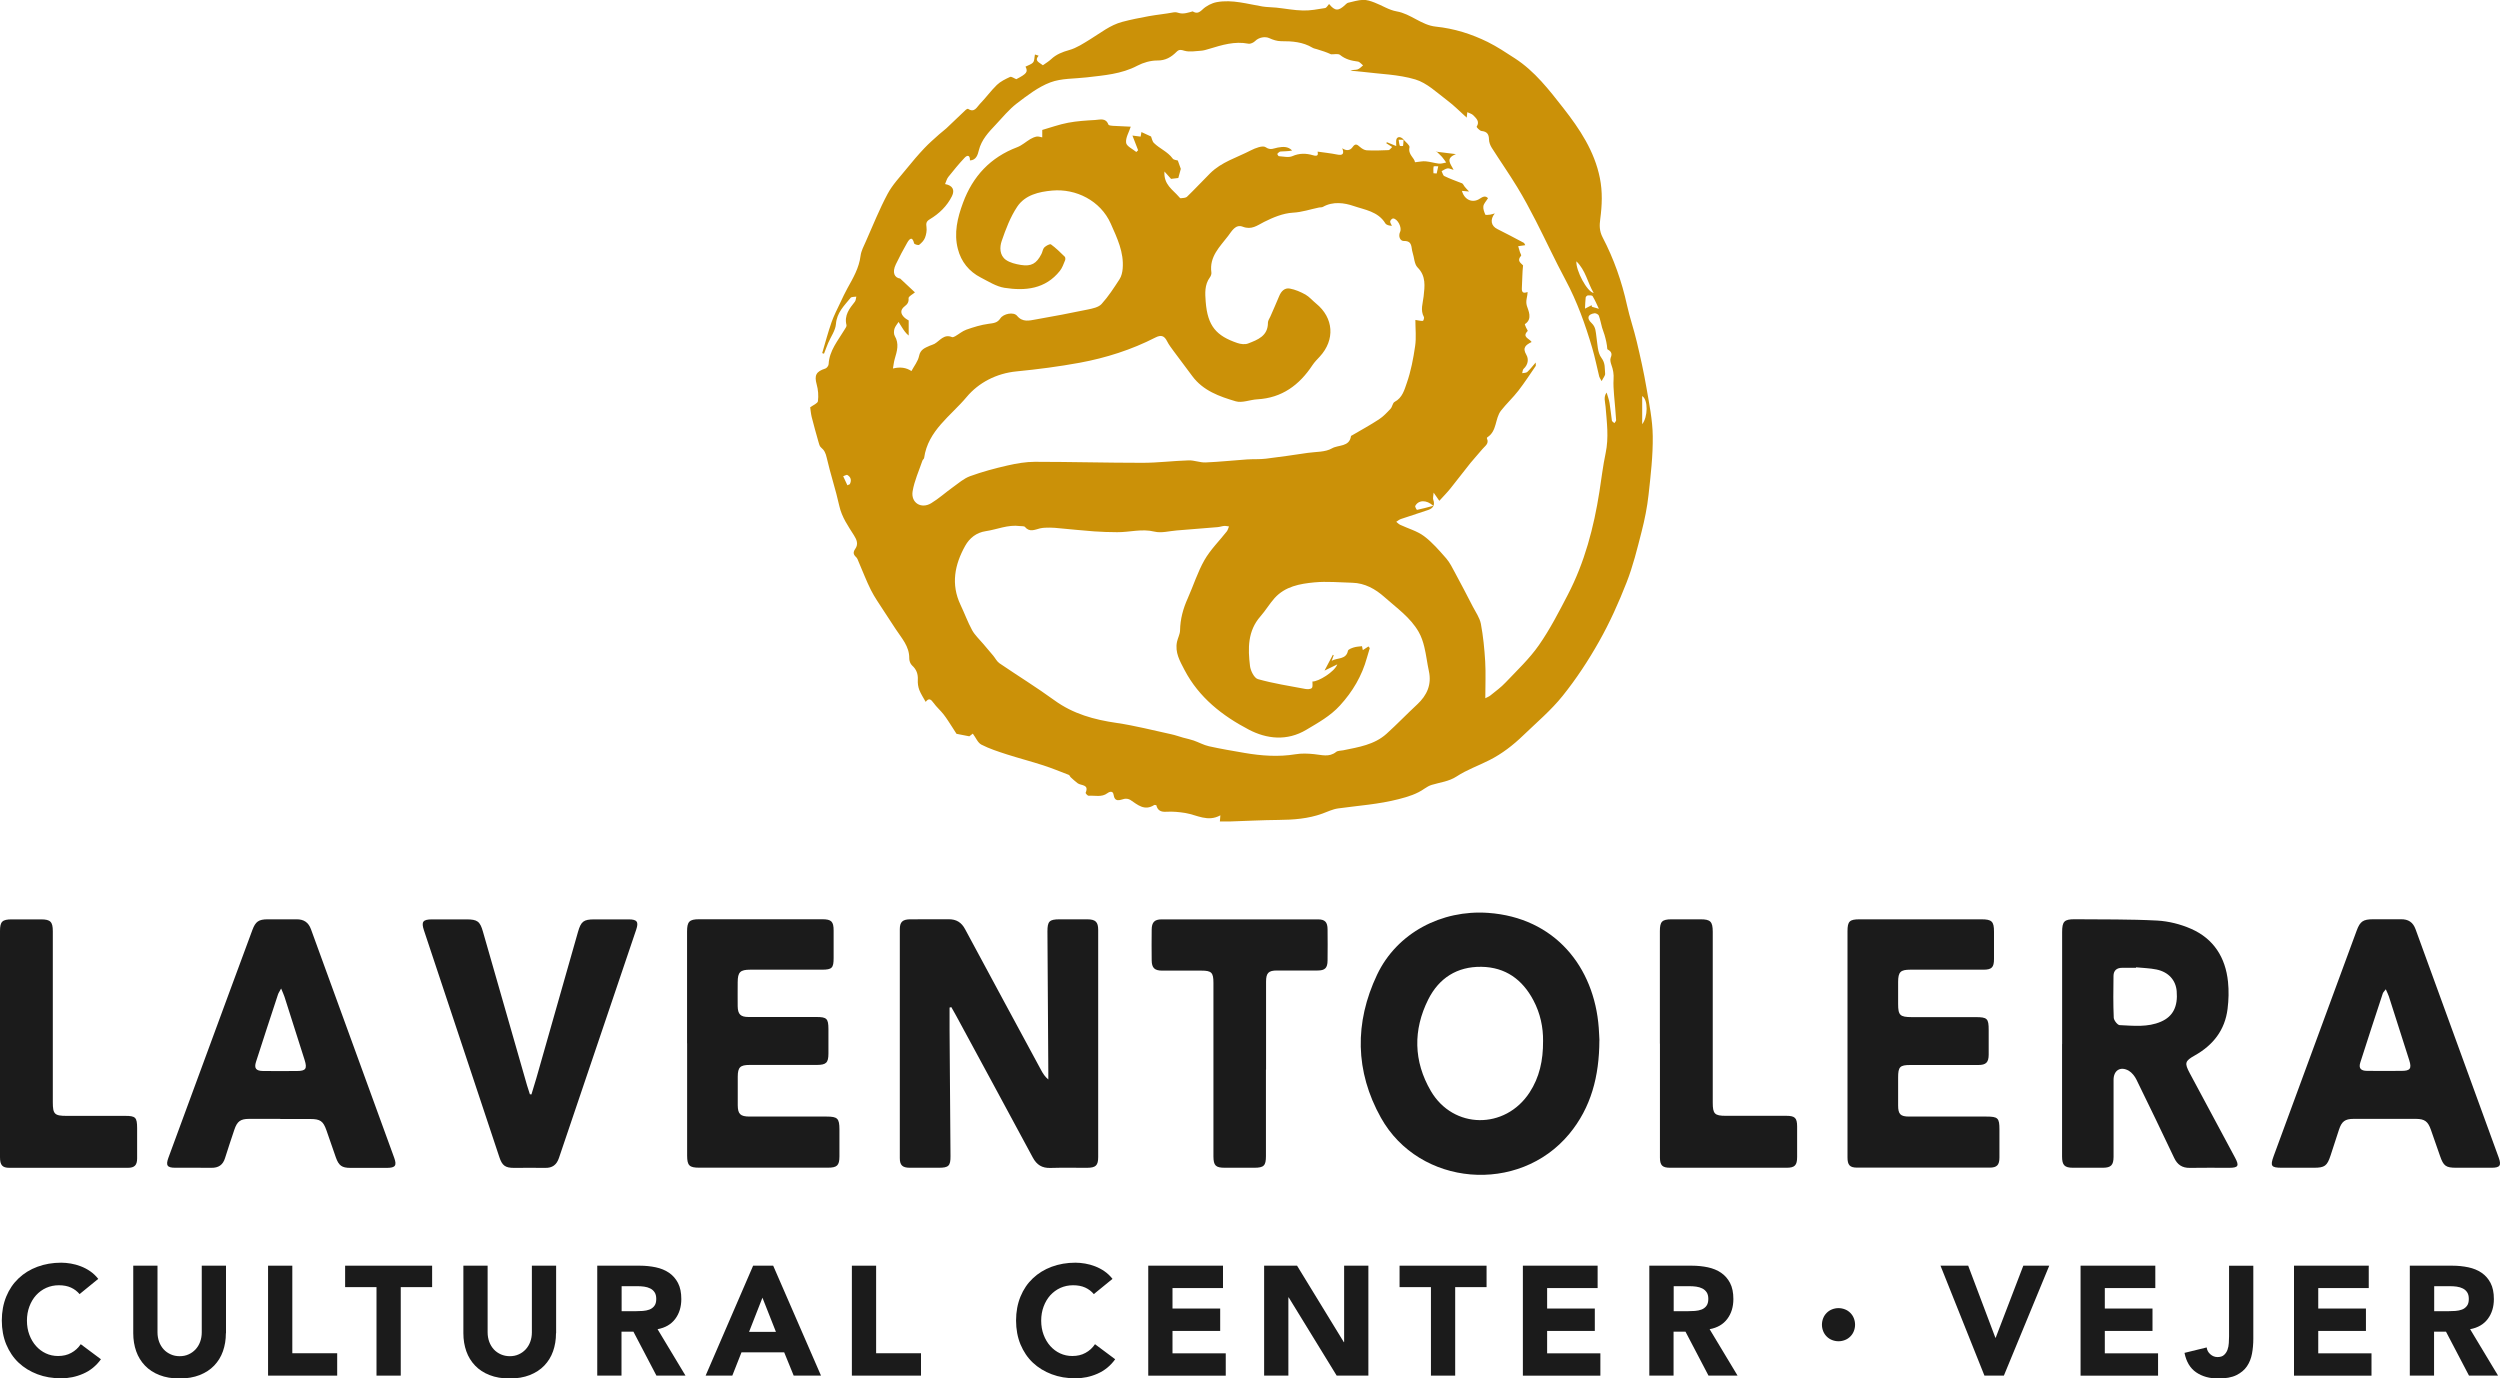 <svg xmlns="http://www.w3.org/2000/svg" id="Capa_2" data-name="Capa 2" viewBox="0 0 400 220.55"><defs><style> .cls-1 { fill: #cb9108; } .cls-2 { fill: #1b1b1b; } </style></defs><g id="Capa_1-2" data-name="Capa 1"><g><path class="cls-1" d="M195.18,131.45c.03-.32.05-.58.08-1-2.03,1.12-3.77-.07-5.6-.37-.99-.16-2.02-.26-3.01-.2-.9.06-1.43-.19-1.64-1.05-.15-.01-.28-.07-.35-.02-1.54.98-2.63-.04-3.8-.82-.26-.17-.68-.24-.97-.17-.78.19-1.52.6-1.73-.71-.08-.54-.55-.52-.99-.19-.91.68-1.98.33-2.99.4-.16.01-.51-.39-.48-.47.6-1.4-.75-1.12-1.29-1.54-.38-.29-.74-.62-1.09-.94-.12-.11-.18-.34-.31-.39-1.35-.52-2.69-1.07-4.07-1.52-1.94-.63-3.91-1.14-5.85-1.76-1.38-.45-2.79-.9-4.07-1.56-.58-.3-.88-1.11-1.37-1.76-.31.24-.55.42-.56.43-.72-.14-1.26-.25-2.05-.4-.12-.19-.4-.64-.69-1.08-.45-.68-.87-1.38-1.37-2.02-.5-.64-1.13-1.18-1.6-1.83-.41-.57-.75-.88-1.27-.18-.37-.67-.77-1.26-1.02-1.9-.19-.5-.27-1.08-.24-1.61.05-.95-.21-1.68-.93-2.33-.27-.25-.45-.75-.44-1.13.03-1.93-1.23-3.23-2.18-4.69-.64-.97-1.28-1.94-1.91-2.92-.7-1.09-1.46-2.16-2.04-3.31-.73-1.45-1.3-2.98-1.95-4.47-.12-.29-.22-.63-.44-.82-.49-.43-.45-.83-.12-1.3.54-.77.23-1.47-.2-2.16-.94-1.49-1.95-2.91-2.35-4.71-.57-2.6-1.43-5.13-2.02-7.73-.16-.71-.38-1.2-.92-1.64-.22-.18-.3-.55-.39-.86-.38-1.33-.75-2.66-1.09-4-.13-.53-.17-1.08-.24-1.55.48-.36,1.2-.63,1.24-.99.11-.87.04-1.82-.2-2.67-.4-1.45-.11-2.07,1.38-2.54.23-.07.52-.45.53-.7.11-2.18,1.49-3.76,2.53-5.5.14-.24.38-.54.33-.75-.4-1.57.47-2.65,1.34-3.75.16-.2.16-.53.23-.81-.31.06-.77,0-.92.2-1.02,1.25-2.2,2.35-2.34,4.19-.08,1.03-.81,2.01-1.24,3.02-.24.57-.45,1.15-.67,1.72l-.29-.09c.49-1.65.93-3.33,1.5-4.95.38-1.08.92-2.11,1.41-3.15.36-.77.72-1.54,1.13-2.28.91-1.64,1.86-3.25,2.1-5.19.1-.79.51-1.55.84-2.29,1.13-2.55,2.17-5.16,3.48-7.61.78-1.47,1.98-2.72,3.04-4.03.9-1.12,1.84-2.22,2.83-3.27.75-.8,1.58-1.51,2.39-2.24.37-.34.79-.62,1.16-.97,1.04-.98,2.07-1.98,3.11-2.96.09-.09.3-.18.36-.14,1.01.67,1.39-.29,1.86-.77.96-.98,1.76-2.11,2.74-3.06.58-.56,1.37-.94,2.11-1.28.22-.1.62.21,1,.36,1.69-.88,1.9-1.17,1.47-2.01.42-.22.93-.35,1.21-.67.24-.28.2-.79.3-1.27.06.02.28.09.59.19-.74.86.11,1.06.68,1.53.42-.3.91-.59,1.31-.96.83-.78,1.79-1.16,2.9-1.47,1.19-.33,2.29-1.07,3.37-1.73,1.66-1.02,3.19-2.27,5.12-2.78,1.39-.37,2.81-.65,4.23-.91,1.32-.24,2.66-.36,3.97-.61.39-.07.62.03.96.12.65.17,1.41-.08,2.11-.28.55.33.94.31,1.56-.29.6-.58,1.48-1.04,2.3-1.19,2.48-.45,4.89.3,7.32.7.72.12,1.47.1,2.2.18,1.42.15,2.84.43,4.27.46,1.17.03,2.36-.2,3.53-.39.24-.04.43-.42.64-.65.95,1.15,1.5,1.17,2.62.1.13-.12.27-.26.43-.3.79-.18,1.58-.43,2.38-.46.61-.02,1.26.2,1.85.43,1.19.45,2.31,1.2,3.53,1.41,2.28.39,3.96,2.2,6.27,2.44,2.93.3,5.69,1.17,8.31,2.46,1.51.75,2.93,1.7,4.35,2.62,3.18,2.06,5.47,5.05,7.75,7.96,2.61,3.34,4.98,6.88,5.84,11.19.44,2.19.35,4.36.06,6.55-.14,1.02-.15,1.92.38,2.94,1.79,3.43,3.07,7.06,3.9,10.85.43,1.96,1.1,3.87,1.56,5.83.58,2.44,1.13,4.89,1.55,7.36.44,2.57.98,5.17,1.01,7.76.04,3.12-.33,6.26-.67,9.37-.22,2-.62,3.99-1.12,5.94-.7,2.73-1.37,5.49-2.4,8.11-1.26,3.22-2.69,6.41-4.39,9.42-1.71,3.04-3.65,5.99-5.83,8.71-1.84,2.3-4.14,4.24-6.28,6.3-1.63,1.58-3.42,2.97-5.46,4-1.73.88-3.6,1.53-5.21,2.59-1.27.83-2.66.95-4,1.36-.4.12-.78.34-1.13.58-1.26.89-2.64,1.31-4.15,1.7-3.21.83-6.48,1.04-9.72,1.49-.86.12-1.68.53-2.51.83-2.27.82-4.62.99-7.02,1.01-2.55.02-5.09.16-7.63.24-.56.02-1.13,0-1.75,0ZM229.73,24.26c.96.12,1.92.24,3.22.4-1.79.7-.82,1.57-.38,2.52-.46-.12-.73-.29-.97-.24-.33.06-.63.28-.94.44.14.27.21.69.43.79.88.43,1.81.76,2.72,1.12.24.02.35.32.52.56.19.26.44.48.72.79-.46-.04-.78-.07-1.14-.1.39,1.46,1.72,2.02,2.87,1.24.49-.33.9-.5,1.3-.07-.29.48-.67.85-.74,1.27-.07.43.13.93.31,1.36.04.09.51.03.78,0,.25-.03.49-.13.74-.2-.8.99-.62,2.01.41,2.51,1.42.7,2.81,1.45,4.21,2.19.12.06.17.26.25.39-.42.06-.78.11-1.13.16.09.32.19.63.28.95.06.2.26.5.19.57-.73.81-.06,1.16.31,1.55-.14,1.19-.11,2.38-.19,3.57-.05.73.18.97.91.69,0,.79-.36,1.37-.11,2.22.21.7.97,2.1-.32,2.92-.04.02.12.37.19.55.08.19.31.51.26.55-.97.97.29,1.21.63,1.76-.91.46-1.53.88-.85,2.04.41.69.29,1.59-.43,2.25-.16.14-.16.46-.23.7.28-.06.64-.03.82-.2.45-.41.82-.91,1.34-1.51,0,.32.05.48,0,.56-.91,1.33-1.79,2.68-2.77,3.95-.86,1.11-1.91,2.08-2.78,3.19-.99,1.27-.61,3.27-2.19,4.27-.05.03-.09.15-.06.19.39.84-.34,1.21-.73,1.7-.61.75-1.29,1.45-1.9,2.21-1.08,1.34-2.12,2.73-3.2,4.07-.54.67-1.14,1.28-1.79,1.99-.2-.28-.45-.65-.91-1.31-.04.57-.15.89-.06,1.13.31.85-.02,1.37-.79,1.64-1.46.5-2.94.96-4.41,1.46-.26.09-.48.29-.72.44.21.16.39.37.63.48,1.28.6,2.71.99,3.81,1.81,1.34,1,2.45,2.31,3.56,3.57.59.68.99,1.53,1.43,2.34.96,1.77,1.89,3.56,2.81,5.35.47.91,1.11,1.8,1.3,2.77.37,1.98.57,4,.69,6.01.11,1.9.02,3.8.02,5.9.38-.2.63-.29.83-.46.82-.67,1.69-1.29,2.41-2.06,1.84-1.94,3.82-3.8,5.34-5.98,1.77-2.54,3.2-5.33,4.63-8.08,2.69-5.18,4.15-10.75,5.05-16.49.32-2.05.56-4.12.99-6.14.53-2.5.19-4.97-.01-7.45-.06-.74-.37-1.55.17-2.25.18.61.38,1.13.47,1.68.16.93.23,1.87.37,2.8.02.15.26.27.4.41.1-.16.29-.32.28-.48-.09-1.34-.21-2.67-.33-4.01-.07-.83-.13-1.75-.08-2.48.06-.89-.07-1.59-.35-2.36-.12-.35-.24-.82-.11-1.13.35-.8-.07-1.09-.54-1.37-.05-.79-.23-1.53-.44-2.27-.11-.4-.29-.79-.4-1.19-.18-.64-.29-1.3-.52-1.92-.07-.19-.48-.4-.69-.37-1.08.16-1.3.8-.46,1.58.69.65.65,1.42.77,2.21.18,1.15.16,2.5.8,3.35.66.88.5,1.68.59,2.53.03.31-.3.66-.56,1.19-.23-.42-.34-.57-.38-.72-.38-1.53-.68-3.08-1.13-4.6-1.1-3.74-2.41-7.4-4.26-10.86-1.67-3.11-3.15-6.32-4.76-9.47-.94-1.83-1.91-3.65-2.98-5.4-1.3-2.13-2.73-4.18-4.07-6.29-.25-.39-.43-.88-.44-1.33-.02-.84-.31-1.26-1.19-1.35-.3-.03-.83-.63-.79-.68.55-.85-.07-1.35-.54-1.84-.23-.24-.63-.33-.95-.49-.04.31-.07.63-.1.87-1.01-.9-2-1.93-3.13-2.77-1.63-1.22-3.22-2.78-5.09-3.34-2.7-.81-5.64-.86-8.47-1.22-.64-.08-1.28-.12-1.92-.18.4-.18.81-.09,1.15-.2.33-.11.59-.42.88-.65-.27-.21-.53-.57-.83-.61-1.04-.13-1.99-.36-2.85-1.06-.31-.25-.95-.08-1.44-.1-.72-.34-1.49-.58-2.27-.82-.23-.07-.49-.11-.69-.23-1.56-.94-3.28-1.06-5.04-1.05-.63,0-1.31-.22-1.89-.49-.67-.31-1.67-.12-2.24.45-.26.26-.76.51-1.1.44-2.2-.43-4.23.21-6.28.83-.43.13-.88.27-1.32.3-.88.06-1.83.23-2.63,0-.56-.17-.85-.24-1.26.17-.85.85-1.77,1.41-3.11,1.39-1.06,0-2.21.33-3.16.83-2.56,1.35-5.34,1.54-8.11,1.87-1.95.23-4.03.13-5.81.8-1.94.73-3.69,2.09-5.37,3.37-1.25.96-2.28,2.23-3.37,3.39-1.14,1.21-2.28,2.39-2.71,4.12-.16.63-.38,1.57-1.42,1.61.03-.84-.39-.93-.86-.42-.92.97-1.76,2.01-2.6,3.06-.25.31-.34.74-.52,1.14,1.24.22,1.58.96,1.1,1.94-.8,1.6-2.04,2.79-3.54,3.69-.6.36-.61.68-.53,1.28.07.54-.04,1.16-.24,1.68-.17.44-.55.83-.93,1.13-.14.11-.77-.08-.81-.23-.3-1.21-.75-.72-1.11-.1-.65,1.12-1.24,2.27-1.81,3.44-.65,1.34-.21,2.17.69,2.29,1.01.95,1.71,1.6,2.36,2.21-.33.29-1.04.64-1.02.93.06.66-.21.98-.64,1.31-.74.58-.64,1.21-.02,1.79.27.25.61.41.68.46v2.42c-.5-.41-.78-.85-1.06-1.29-.19-.3-.37-.6-.56-.89-.23.36-.54.7-.66,1.1-.1.35-.12.85.05,1.14.74,1.25.36,2.44,0,3.67-.14.47-.19.96-.29,1.54q1.72-.43,2.96.41c.43-.81,1.05-1.57,1.22-2.41.21-1.06.95-1.3,1.7-1.64.25-.11.52-.17.76-.3.88-.5,1.52-1.63,2.82-1.08.12.05.35-.06.5-.14.6-.35,1.15-.82,1.78-1.05,1.16-.41,2.35-.78,3.56-.94.77-.11,1.4-.13,1.88-.86.5-.77,2.13-1.08,2.67-.43.9,1.09,1.97.77,3.01.59,2.78-.49,5.56-1.01,8.32-1.59.77-.16,1.72-.35,2.2-.88,1.09-1.2,1.99-2.6,2.88-3.97.31-.48.45-1.12.5-1.7.21-2.62-.88-4.86-1.91-7.19-1.64-3.69-5.59-5.63-9.36-5.29-2.16.19-4.36.71-5.61,2.59-1.1,1.65-1.83,3.59-2.48,5.48-.34.98-.35,2.28.66,3.01.66.47,1.57.68,2.4.82,1.68.27,2.51-.21,3.3-1.75.18-.34.21-.8.46-1.05.27-.27.89-.6,1.06-.49.8.58,1.5,1.28,2.21,1.97.11.11.12.43.05.59-.24.58-.45,1.2-.83,1.68-2.32,2.92-5.54,3.23-8.87,2.71-1.31-.21-2.55-1.01-3.78-1.64-1.89-.97-3.15-2.54-3.67-4.57-.66-2.54-.07-4.99.82-7.39,1.57-4.26,4.39-7.28,8.68-8.9.76-.29,1.39-.88,2.1-1.3.31-.18.66-.34,1.01-.4.28-.05.59.08.89.13v-1.19c1.31-.37,2.69-.88,4.13-1.15,1.42-.27,2.88-.36,4.32-.44.77-.04,1.71-.41,2.13.73.05.13.43.19.67.2,1.05.06,2.1.1,2.91.14-.29.9-.85,1.78-.74,2.58.07.55,1.05.99,1.63,1.47.1-.09.2-.18.29-.28-.29-.74-.57-1.48-.91-2.35.6.08.94.12,1.31.17.05-.28.09-.49.13-.73.55.25,1.04.48,1.54.71.13.31.19.78.46,1.04.92.91,2.21,1.39,3,2.49.16.23.62.24.82.31.19.52.35.98.48,1.34-.15.54-.28,1.03-.4,1.46-.4.05-.78.09-1.16.14-.25-.28-.59-.65-1.06-1.18-.14,2.1,1.33,2.9,2.29,4.02.09.1.22.27.31.26.35-.04.8-.04,1.02-.25,1.26-1.22,2.45-2.5,3.69-3.74,1.82-1.82,4.3-2.52,6.51-3.67.72-.37,1.91-.83,2.37-.51.79.55,1.31.17,1.94.06.82-.14,1.62-.23,2.3.47-.62.14-1.23.11-1.84.16-.19.01-.38.21-.53.37-.03.03.16.38.25.38.73.04,1.56.26,2.17-.01,1.11-.49,2.2-.46,3.25-.15.93.28.84-.16.78-.57,1.02.15,2.06.25,3.09.46.93.2,1.2-.1.85-1,.66.46,1.27.37,1.65-.18.44-.64.73-.43,1.17-.04.3.26.71.53,1.09.55,1.16.06,2.33.02,3.49-.03.19,0,.36-.3.59-.5-.42-.26-.68-.43-.94-.6.03-.06.06-.11.09-.17.43.18.86.36,1.5.62,0-.44-.05-.74.01-1.02.13-.56.74-.54,1.21.02-.28,0-.56-.01-.84-.02.06.33.08.67.19.97.03.07.52.05.52.03.05-.34.06-.68.08-1.02.34.42,1.02.91.95,1.24-.27,1.17.79,1.67.88,2.39.68-.07,1.19-.19,1.69-.15.72.06,1.43.29,2.15.37.37.04.76-.11,1.15-.18-.22-.3-.43-.62-.67-.9-.29-.32-.62-.61-.93-.91v.02ZM226.46,51.19c.5.08.85.17,1.21.15.07,0,.24-.48.15-.63-.6-1.11-.16-2.18-.04-3.29.17-1.61.42-3.24-.97-4.63-.53-.53-.53-1.6-.8-2.41-.25-.75.03-1.86-1.38-1.82-.65.01-.93-.8-.61-1.47.32-.68-.39-2.09-1.12-2.14-.16-.01-.45.29-.47.47-.02.22.17.47.28.71-.47-.02-.89-.13-1.06-.4-1.16-1.91-3.33-2.17-5.1-2.78-1.43-.49-3.28-.77-4.88.15-.17.1-.42.06-.62.1-1.39.28-2.71.75-4.2.83-1.56.09-3.17.76-4.6,1.48-1.12.57-1.99,1.31-3.42.76-1.15-.44-1.75.72-2.33,1.48-1.32,1.73-3.03,3.3-2.68,5.83.04.25-.08.59-.24.8-.87,1.19-.77,2.56-.67,3.88.3,3.95,1.73,5.48,5.06,6.62.53.18,1.23.27,1.72.08,1.55-.6,3.19-1.2,3.18-3.34,0-.33.25-.66.39-.98.47-1.1.97-2.18,1.42-3.29.32-.77.88-1.33,1.69-1.18.87.16,1.72.53,2.5.96.63.36,1.12.96,1.7,1.43,2.83,2.3,3.07,5.81.59,8.5-.41.44-.84.87-1.17,1.37-2.1,3.18-4.88,5.24-8.82,5.46-1.16.06-2.42.62-3.45.32-2.6-.77-5.22-1.69-6.95-4.03-.99-1.33-1.99-2.65-2.98-3.99-.37-.51-.77-1.02-1.05-1.58-.44-.88-.95-1.08-1.87-.61-3.83,1.96-7.91,3.26-12.12,4.04-3.33.61-6.71,1.05-10.08,1.38-3.26.31-6.1,1.82-8,4.09-2.52,3.02-6.2,5.37-6.81,9.76-.02.16-.23.28-.28.45-.55,1.62-1.28,3.2-1.56,4.87-.31,1.85,1.36,2.89,2.96,1.93,1.24-.75,2.32-1.74,3.5-2.58.88-.63,1.74-1.39,2.73-1.75,1.95-.71,3.96-1.25,5.98-1.71,1.44-.33,2.93-.59,4.39-.59,5.74,0,11.48.16,17.21.16,2.47,0,4.93-.32,7.4-.39.9-.03,1.81.37,2.71.33,2.2-.09,4.4-.33,6.6-.48,1.01-.07,2.03,0,3.04-.12,2.24-.27,4.47-.6,6.7-.93,1.31-.19,2.8-.1,3.87-.72,1.02-.6,2.81-.19,3.05-1.98,0-.04.12-.07.18-.11,1.43-.84,2.9-1.64,4.29-2.55.7-.46,1.29-1.09,1.86-1.7.29-.31.33-.94.65-1.1,1.25-.65,1.57-1.95,1.95-3.03.66-1.89,1.04-3.9,1.33-5.89.2-1.37.04-2.8.04-4.17ZM218.97,103.44c.12.17.2.24.19.28-.14.5-.31,1-.45,1.51-.8,2.91-2.28,5.42-4.32,7.65-1.53,1.68-3.46,2.74-5.37,3.88-3.11,1.86-6.36,1.47-9.21-.02-4.22-2.21-7.98-5.13-10.29-9.55-.75-1.44-1.55-2.8-1.2-4.5.13-.62.48-1.22.49-1.84.03-1.81.49-3.48,1.23-5.12.91-2.04,1.58-4.21,2.68-6.13.95-1.66,2.37-3.05,3.57-4.58.17-.22.23-.53.35-.79-.26-.03-.53-.1-.78-.08-.35.03-.68.16-1.03.19-2.18.19-4.36.36-6.54.53-1.19.09-2.46.46-3.57.19-2.05-.5-3.99.11-5.98.09-1.23-.01-2.46-.04-3.69-.13-1.85-.14-3.7-.33-5.56-.5-.49-.04-.98-.11-1.48-.1-.54,0-1.1,0-1.61.12-.84.21-1.66.66-2.41-.23-.13-.16-.53-.1-.81-.14-1.91-.26-3.65.55-5.48.82-1.47.22-2.57,1.09-3.27,2.34-1.68,3.01-2.31,6.14-.75,9.44.64,1.34,1.15,2.76,1.86,4.06.44.8,1.16,1.45,1.76,2.17.53.64,1.08,1.26,1.61,1.9.34.41.58.93,1,1.22,2.92,1.99,5.94,3.85,8.8,5.93,3,2.18,6.36,3.1,9.96,3.62,2.93.43,5.82,1.18,8.73,1.81.65.14,1.28.37,1.92.55.55.15,1.12.26,1.66.45.83.29,1.61.73,2.45.92,1.89.42,3.8.74,5.71,1.07,2.7.46,5.41.66,8.15.21.96-.16,1.97-.12,2.94-.02,1.22.11,2.42.55,3.55-.35.27-.22.74-.18,1.12-.26,2.46-.51,4.99-.88,6.95-2.65,1.68-1.52,3.25-3.16,4.91-4.7,1.56-1.46,2.33-3.16,1.86-5.33-.28-1.28-.42-2.59-.73-3.86-.2-.83-.48-1.67-.9-2.4-1.33-2.33-3.54-3.85-5.48-5.58-1.44-1.28-3.12-2.24-5.15-2.29-2.02-.05-4.06-.25-6.06-.06-2.32.22-4.68.64-6.37,2.52-.82.92-1.45,2-2.26,2.92-2.06,2.34-2.01,5.14-1.67,7.94.09.77.68,1.94,1.27,2.1,2.48.7,5.04,1.09,7.57,1.57.34.06.85.06,1.05-.15.19-.19.08-.68.1-1.04.94.04,3.54-1.55,3.98-2.74-.91.45-1.58.77-2.05,1,.41-.78.88-1.66,1.34-2.54.04.03.09.06.13.09-.11.29-.22.59-.32.88.91-.53,2.31-.16,2.6-1.6.05-.24.59-.43.93-.54.41-.13.85-.14,1.32-.2.04.19.08.4.13.63.32-.21.59-.38.89-.58ZM254.99,46.88c-1.01-1.72-1.27-3.61-2.77-5.07-.1,1.46,1.71,4.89,2.77,5.07ZM254.67,48.84c.01.08.02.16.03.24.37.11.75.22,1.12.33-.32-.68-.61-1.38-1-2.02-.09-.15-.5-.15-.75-.13-.13.01-.34.2-.36.33-.07.53-.07,1.06-.11,1.79.53-.27.79-.41,1.05-.54ZM262.75,67.87c.91-1.12.98-3.9,0-4.5v4.5ZM229.32,80.93c-1.1-1.02-2.38-.93-2.88.02-.07.13.23.64.28.63.83-.17,1.64-.4,2.6-.65ZM135.57,77.65c.13-.06.27-.12.4-.18.3-.59.2-1.12-.39-1.47-.14-.08-.44.13-.67.2.22.48.45.96.67,1.44ZM229.35,27.72c.17.01.34.03.52.04.08-.39.17-.78.25-1.16-.26,0-.73-.02-.74.03-.07.35-.03.72-.03,1.09Z"></path><g><path class="cls-2" d="M151.93,161.19c0,1.19,0,2.38,0,3.57.05,6.74.1,13.49.15,20.23.01,1.55-.3,1.85-1.87,1.85-1.56,0-3.12.01-4.68,0-1.13-.01-1.56-.41-1.56-1.53,0-12.21,0-24.42,0-36.63,0-1.16.43-1.57,1.63-1.59,2.06-.02,4.12.01,6.18-.01,1.23-.01,2.06.5,2.64,1.6,4.04,7.53,8.11,15.04,12.17,22.56.28.52.59,1.02,1.14,1.48,0-.44,0-.89,0-1.33-.05-7.45-.1-14.91-.14-22.36,0-1.62.3-1.93,1.91-1.94,1.49,0,2.98-.01,4.47,0,1.32.01,1.74.42,1.74,1.71,0,12.1,0,24.21,0,36.31,0,1.37-.38,1.73-1.79,1.74-1.95,0-3.91-.04-5.86.02-1.33.04-2.18-.49-2.81-1.66-4.08-7.59-8.19-15.16-12.29-22.74-.24-.45-.5-.89-.75-1.33-.09.02-.18.04-.27.07Z"></path><path class="cls-2" d="M255.9,166.46c-.02,5.73-1.32,10.74-4.82,14.97-8.06,9.72-23.97,8.42-30.13-2.59-4.15-7.42-4.25-15.22-.62-22.88,3.18-6.71,10.34-10.42,17.76-9.9,10.68.75,16.99,8.64,17.71,18.39.06.78.08,1.56.11,2.01ZM246.89,166.56c.03-2.14-.43-4.42-1.55-6.52-1.76-3.32-4.46-5.29-8.31-5.35-3.9-.06-6.79,1.81-8.5,5.2-2.46,4.89-2.37,9.92.4,14.66,3.59,6.15,11.9,6.22,15.8.25,1.58-2.42,2.18-5.13,2.16-8.24Z"></path><path class="cls-2" d="M329.94,167.05c0-5.96,0-11.92,0-17.89,0-1.73.33-2.09,2.02-2.08,4.4.04,8.8-.02,13.19.21,1.83.1,3.74.58,5.42,1.32,3.61,1.58,5.51,4.58,5.91,8.47.15,1.43.11,2.92-.07,4.35-.42,3.38-2.3,5.78-5.24,7.44-1.61.9-1.67,1.23-.8,2.86,2.41,4.5,4.83,9,7.24,13.5.7,1.31.52,1.62-.96,1.62-2.09,0-4.19-.03-6.28.01-1.22.02-1.99-.51-2.5-1.59-1.99-4.19-4-8.38-6.05-12.55-.27-.54-.71-1.1-1.21-1.4-1.32-.76-2.43-.08-2.44,1.43-.01,3.05,0,6.1,0,9.16,0,1.06,0,2.13,0,3.19-.01,1.32-.41,1.73-1.7,1.74-1.6,0-3.19,0-4.79,0-1.35,0-1.75-.41-1.75-1.8,0-6,0-12,0-17.99ZM341.76,154.77s0,.06,0,.08c-.74,0-1.49,0-2.23,0-.85,0-1.36.43-1.37,1.29-.03,2.23-.06,4.47.04,6.7.02.42.6,1.16.94,1.18,2.22.1,4.48.37,6.61-.55,1.93-.83,2.73-2.43,2.52-4.89-.15-1.76-1.31-3.06-3.23-3.46-1.07-.22-2.18-.24-3.27-.35Z"></path><path class="cls-2" d="M395.67,186.84c-.89,0-1.77,0-2.66,0-1.67,0-2.05-.27-2.61-1.9-.49-1.4-.98-2.81-1.47-4.21-.46-1.3-.99-1.7-2.35-1.71-3.34-.01-6.67-.01-10.01,0-1.37,0-1.9.41-2.33,1.72-.46,1.38-.9,2.76-1.35,4.14-.55,1.67-.94,1.96-2.67,1.96-1.7,0-3.41,0-5.11,0-1.72,0-1.91-.26-1.33-1.85,3.23-8.78,6.46-17.55,9.69-26.33,1.2-3.26,2.4-6.52,3.6-9.77.54-1.47,1.03-1.8,2.61-1.81,1.49,0,2.98.02,4.47,0,1.17-.02,1.93.47,2.34,1.6,4.43,12.18,8.88,24.36,13.31,36.55.45,1.25.19,1.61-1.15,1.61-.99,0-1.99,0-2.98,0ZM381.72,158.29c-.24.33-.41.47-.47.65-1.22,3.69-2.43,7.39-3.61,11.09-.28.89.09,1.3,1.09,1.31,1.84.02,3.68.01,5.53,0,1.37,0,1.64-.37,1.22-1.7-1.08-3.4-2.16-6.81-3.26-10.21-.11-.34-.29-.67-.5-1.16Z"></path><path class="cls-2" d="M44.84,179.02c-1.67,0-3.34,0-5,0-1.37,0-1.9.41-2.34,1.72-.5,1.51-1.02,3.02-1.49,4.54-.34,1.12-1.06,1.59-2.21,1.57-1.92-.03-3.83,0-5.75-.01-1.32,0-1.56-.37-1.09-1.64,3.25-8.84,6.51-17.69,9.77-26.53,1.21-3.29,2.43-6.58,3.65-9.87.5-1.35,1.01-1.71,2.46-1.71,1.53,0,3.05.02,4.58,0,1.17-.02,1.93.47,2.34,1.6,4.43,12.19,8.88,24.36,13.31,36.55.45,1.25.19,1.61-1.14,1.62-1.95,0-3.9,0-5.86,0-1.37,0-1.87-.36-2.34-1.69-.51-1.44-1-2.88-1.5-4.32-.52-1.48-.99-1.81-2.59-1.81-1.6,0-3.19,0-4.79,0ZM44.98,158.16c-.28.53-.43.72-.5.95-1.18,3.59-2.37,7.19-3.52,10.79-.33,1.03,0,1.44,1.12,1.46,1.81.02,3.61.01,5.42,0,1.43,0,1.68-.36,1.24-1.76-1.07-3.37-2.14-6.74-3.22-10.11-.11-.35-.28-.69-.54-1.33Z"></path><path class="cls-2" d="M109.93,166.93c0-5.96,0-11.92,0-17.89,0-1.58.36-1.96,1.93-1.96,6.57,0,13.13,0,19.7,0,1.47,0,1.82.36,1.82,1.82,0,1.46,0,2.91,0,4.37,0,1.61-.26,1.87-1.84,1.88-3.83,0-7.67,0-11.5,0-1.62,0-2,.39-2.01,2.01,0,1.28-.02,2.56,0,3.83.02,1.29.45,1.73,1.75,1.73,3.62.01,7.24,0,10.86,0,1.65,0,1.9.26,1.91,1.93,0,1.31,0,2.63,0,3.94-.01,1.45-.36,1.79-1.85,1.8-3.58,0-7.17,0-10.75,0-1.52,0-1.9.37-1.91,1.86-.01,1.53-.01,3.05,0,4.58.01,1.42.42,1.81,1.86,1.82,4.12,0,8.23,0,12.35,0,1.76,0,2.05.3,2.06,2.03,0,1.46.01,2.91,0,4.37-.01,1.43-.38,1.78-1.87,1.78-6.85,0-13.7,0-20.55,0-1.6,0-1.94-.34-1.95-1.92,0-6,0-12,0-17.99Z"></path><path class="cls-2" d="M295.6,166.99c0-6,0-12,0-17.99,0-1.59.32-1.91,1.94-1.91,6.5,0,12.99,0,19.49,0,1.66,0,2.01.34,2.01,1.97,0,1.46,0,2.91,0,4.37,0,1.35-.36,1.72-1.69,1.72-3.9,0-7.81,0-11.71,0-1.57,0-1.93.37-1.94,1.95,0,1.17,0,2.34,0,3.51,0,1.84.29,2.12,2.18,2.13,3.41,0,6.81,0,10.22,0,1.87,0,2.09.22,2.09,2.07,0,1.31,0,2.63,0,3.94-.01,1.23-.42,1.65-1.67,1.65-3.62.01-7.24,0-10.86,0-1.68,0-1.96.29-1.96,2,0,1.49,0,2.98,0,4.47,0,1.4.37,1.78,1.76,1.78,4.12.01,8.23,0,12.35,0,1.87,0,2.1.23,2.1,2.07,0,1.49,0,2.98,0,4.47,0,1.21-.4,1.63-1.57,1.63-7.06,0-14.13,0-21.19,0-1.18,0-1.55-.4-1.55-1.64,0-6.07,0-12.14,0-18.21Z"></path><path class="cls-2" d="M85.03,175.11c.26-.87.54-1.74.79-2.61,2.22-7.8,4.44-15.6,6.66-23.4.48-1.68.9-2,2.62-2,1.84,0,3.69-.01,5.53,0,1.31.01,1.58.4,1.16,1.65-4.12,12.18-8.25,24.35-12.36,36.53-.37,1.09-1.05,1.61-2.21,1.58-1.67-.03-3.33,0-5,0-1.38,0-1.88-.38-2.32-1.71-2.98-8.97-5.97-17.95-8.95-26.92-1.04-3.13-2.08-6.25-3.12-9.38-.45-1.36-.18-1.74,1.26-1.75,1.84-.01,3.69,0,5.53,0,1.76,0,2.18.31,2.65,1.96,2.35,8.2,4.7,16.41,7.06,24.61.14.47.3.94.45,1.41l.25.03Z"></path><path class="cls-2" d="M202.55,171.14c0,4.61,0,9.23,0,13.84,0,1.53-.33,1.86-1.88,1.86-1.56,0-3.12,0-4.68,0-1.48,0-1.83-.34-1.84-1.81-.01-4.08,0-8.16,0-12.24,0-5.18,0-10.36,0-15.54,0-1.64-.31-1.95-1.91-1.95-2.09,0-4.19,0-6.28,0-1.24,0-1.68-.44-1.69-1.66-.02-1.63-.02-3.26,0-4.9.01-1.17.44-1.64,1.6-1.64,8.34-.01,16.68-.01,25.02,0,1.11,0,1.51.45,1.52,1.58.02,1.67.02,3.34,0,5-.01,1.2-.41,1.6-1.6,1.6-2.16.02-4.33,0-6.49,0-1.37,0-1.75.4-1.75,1.79,0,4.68,0,9.37,0,14.05Z"></path><path class="cls-2" d="M265.58,166.98c0-6,0-11.99,0-17.99,0-1.54.34-1.89,1.85-1.9,1.56,0,3.12,0,4.68,0,1.56,0,1.92.37,1.93,1.97,0,9.12,0,18.24,0,27.36,0,1.8.3,2.11,2.09,2.11,3.23,0,6.46,0,9.69,0,1.36,0,1.71.34,1.72,1.68,0,1.63,0,3.26,0,4.9,0,1.34-.38,1.73-1.68,1.73-6.21,0-12.42,0-18.63,0-1.26,0-1.64-.38-1.64-1.66,0-6.07,0-12.13,0-18.2Z"></path><path class="cls-2" d="M0,166.84c0-5.96,0-11.92,0-17.88,0-1.51.36-1.86,1.89-1.86,1.56,0,3.12,0,4.68,0,1.5,0,1.88.39,1.88,1.9,0,9.12,0,18.24,0,27.36,0,1.91.28,2.18,2.23,2.18,3.12,0,6.24,0,9.37,0,1.64,0,1.88.25,1.89,1.93,0,1.63.01,3.26,0,4.9-.01,1.06-.42,1.48-1.49,1.48-6.32.01-12.63.01-18.95,0-1.13,0-1.5-.44-1.5-1.69,0-6.1,0-12.21,0-18.31Z"></path></g><g><path class="cls-2" d="M175.03,207.08c-.38-.46-.85-.82-1.4-1.07s-1.2-.37-1.93-.37-1.4.14-2.03.42c-.62.28-1.16.68-1.62,1.18-.46.51-.81,1.11-1.07,1.8-.26.7-.39,1.45-.39,2.26s.13,1.59.39,2.27c.26.69.61,1.28,1.06,1.79.45.5.97.9,1.58,1.18.6.28,1.25.42,1.95.42.8,0,1.5-.16,2.11-.5.61-.33,1.12-.79,1.52-1.39l3.23,2.41c-.75,1.04-1.69,1.81-2.83,2.31-1.14.5-2.32.74-3.53.74-1.38,0-2.64-.21-3.8-.65s-2.16-1.05-3.01-1.85-1.5-1.78-1.98-2.92c-.47-1.14-.71-2.42-.71-3.83s.24-2.68.71-3.83,1.13-2.12,1.98-2.92c.84-.8,1.85-1.42,3.01-1.85s2.43-.65,3.8-.65c.5,0,1.01.05,1.55.14.54.09,1.07.24,1.59.44.52.2,1.02.46,1.5.79.48.33.91.74,1.29,1.22l-2.98,2.43Z"></path><path class="cls-2" d="M183.73,202.51h11.95v3.58h-8.08v3.28h7.63v3.58h-7.63v3.58h8.52v3.58h-12.4v-17.59Z"></path><path class="cls-2" d="M202.26,202.51h5.27l7.48,12.23h.05v-12.23h3.88v17.59h-5.07l-7.68-12.52h-.05v12.52h-3.88v-17.59Z"></path><path class="cls-2" d="M228.95,205.94h-5.02v-3.43h13.92v3.43h-5.02v14.16h-3.88v-14.16Z"></path><path class="cls-2" d="M263.9,202.51h6.81c.89,0,1.74.09,2.55.26.8.17,1.51.46,2.11.87.6.41,1.08.95,1.44,1.64.36.69.53,1.55.53,2.57,0,1.24-.32,2.3-.97,3.17s-1.59,1.42-2.83,1.65l4.47,7.43h-4.65l-3.68-7.03h-1.91v7.03h-3.88v-17.59ZM267.78,209.79h2.29c.35,0,.72-.01,1.11-.04.39-.03.74-.1,1.06-.22s.58-.32.78-.58.31-.64.31-1.12c0-.45-.09-.8-.27-1.07-.18-.26-.41-.47-.7-.61-.28-.14-.6-.24-.97-.29-.36-.05-.72-.07-1.07-.07h-2.53v4Z"></path><path class="cls-2" d="M12.75,207.08c-.38-.46-.85-.82-1.4-1.07s-1.2-.37-1.93-.37-1.4.14-2.03.42c-.62.28-1.16.68-1.62,1.18-.46.51-.81,1.11-1.07,1.8-.26.7-.39,1.45-.39,2.26s.13,1.59.39,2.27c.26.69.61,1.28,1.06,1.79.45.5.97.9,1.58,1.18.6.28,1.25.42,1.95.42.8,0,1.5-.16,2.11-.5.61-.33,1.12-.79,1.52-1.39l3.23,2.41c-.75,1.04-1.69,1.81-2.83,2.31-1.14.5-2.32.74-3.53.74-1.38,0-2.64-.21-3.8-.65s-2.16-1.05-3.01-1.85-1.5-1.78-1.98-2.92c-.47-1.14-.71-2.42-.71-3.83s.24-2.68.71-3.83,1.13-2.12,1.98-2.92c.84-.8,1.85-1.42,3.01-1.85s2.43-.65,3.8-.65c.5,0,1.01.05,1.55.14.54.09,1.07.24,1.59.44.52.2,1.02.46,1.5.79.48.33.91.74,1.29,1.22l-2.98,2.43Z"></path><path class="cls-2" d="M36.14,213.32c0,1.04-.16,2-.47,2.88-.31.88-.78,1.64-1.4,2.29-.62.65-1.4,1.15-2.32,1.52-.93.36-2,.55-3.21.55s-2.3-.18-3.23-.55c-.93-.36-1.7-.87-2.32-1.52-.62-.65-1.09-1.41-1.4-2.29-.31-.88-.47-1.84-.47-2.88v-10.81h3.88v10.66c0,.55.09,1.05.26,1.52.17.46.42.87.73,1.21.31.34.69.6,1.13.8s.92.29,1.43.29.99-.09,1.42-.29c.43-.19.8-.46,1.12-.8.31-.34.56-.74.73-1.21.17-.46.26-.97.26-1.52v-10.66h3.88v10.81Z"></path><path class="cls-2" d="M42.89,202.51h3.88v14.01h7.18v3.58h-11.06v-17.59Z"></path><path class="cls-2" d="M60.24,205.94h-5.02v-3.43h13.92v3.43h-5.02v14.16h-3.88v-14.16Z"></path><path class="cls-2" d="M88.96,213.32c0,1.04-.16,2-.47,2.88-.31.88-.78,1.64-1.4,2.29-.62.65-1.4,1.15-2.32,1.52-.93.36-2,.55-3.21.55s-2.3-.18-3.23-.55c-.93-.36-1.7-.87-2.32-1.52-.62-.65-1.09-1.41-1.4-2.29-.31-.88-.47-1.84-.47-2.88v-10.81h3.88v10.66c0,.55.09,1.05.26,1.52.17.46.42.87.73,1.21.31.34.69.6,1.13.8.44.19.91.29,1.43.29s.98-.09,1.42-.29c.43-.19.8-.46,1.12-.8.31-.34.56-.74.73-1.21.17-.46.26-.97.26-1.52v-10.66h3.88v10.81Z"></path><path class="cls-2" d="M95.57,202.51h6.81c.89,0,1.74.09,2.55.26.8.17,1.51.46,2.11.87.6.41,1.08.95,1.44,1.64.36.69.53,1.55.53,2.57,0,1.24-.32,2.3-.97,3.17-.65.87-1.59,1.42-2.83,1.65l4.47,7.43h-4.65l-3.68-7.03h-1.91v7.03h-3.88v-17.59ZM99.45,209.79h2.29c.35,0,.72-.01,1.11-.04s.74-.1,1.06-.22.58-.32.78-.58c.21-.26.31-.64.31-1.12,0-.45-.09-.8-.27-1.07s-.41-.47-.7-.61c-.28-.14-.6-.24-.97-.29-.36-.05-.72-.07-1.07-.07h-2.53v4Z"></path><path class="cls-2" d="M120.5,202.51h3.21l7.65,17.59h-4.37l-1.52-3.73h-6.83l-1.47,3.73h-4.27l7.6-17.59ZM121.99,207.63l-2.14,5.47h4.3l-2.16-5.47Z"></path><path class="cls-2" d="M136.3,202.51h3.88v14.01h7.18v3.58h-11.06v-17.59Z"></path><path class="cls-2" d="M291.51,211.95c0-.36.07-.71.2-1.04.13-.33.32-.61.56-.85s.52-.43.85-.56c.33-.13.67-.2,1.04-.2s.71.07,1.04.2.61.32.85.56c.24.24.43.52.56.85.13.33.2.67.2,1.04s-.07.71-.2,1.04-.32.61-.56.85c-.24.24-.52.43-.85.56s-.67.2-1.04.2-.71-.07-1.04-.2c-.33-.13-.61-.32-.85-.56-.24-.24-.43-.52-.56-.85s-.2-.67-.2-1.04Z"></path><path class="cls-2" d="M310.49,202.51h4.42l4.35,11.53h.05l4.42-11.53h4.15l-7.26,17.59h-3.11l-7.03-17.59Z"></path><path class="cls-2" d="M332.9,202.51h11.95v3.58h-8.08v3.28h7.63v3.58h-7.63v3.58h8.52v3.58h-12.4v-17.59Z"></path><path class="cls-2" d="M360.53,214.22c0,.81-.07,1.6-.21,2.36s-.41,1.44-.81,2.03c-.4.59-.97,1.06-1.7,1.42-.74.36-1.7.53-2.9.53-1.39,0-2.57-.33-3.53-.99-.96-.66-1.58-1.7-1.86-3.11l3.55-.87c.05.43.24.79.58,1.09.34.3.72.45,1.16.45s.79-.11,1.04-.34.43-.5.55-.83.19-.69.21-1.08c.02-.39.04-.75.04-1.08v-11.28h3.88v11.7Z"></path><path class="cls-2" d="M367.05,202.51h11.95v3.58h-8.08v3.28h7.63v3.58h-7.63v3.58h8.52v3.58h-12.4v-17.59Z"></path><path class="cls-2" d="M243.67,202.51h11.95v3.58h-8.08v3.28h7.63v3.58h-7.63v3.58h8.52v3.58h-12.4v-17.59Z"></path><path class="cls-2" d="M385.58,202.51h6.81c.89,0,1.74.09,2.55.26.8.17,1.51.46,2.11.87.6.41,1.08.95,1.44,1.64.36.69.53,1.55.53,2.57,0,1.24-.32,2.3-.97,3.17-.65.87-1.59,1.42-2.83,1.65l4.47,7.43h-4.65l-3.68-7.03h-1.91v7.03h-3.88v-17.59ZM389.46,209.79h2.29c.35,0,.72-.01,1.11-.04s.74-.1,1.06-.22.58-.32.78-.58c.21-.26.31-.64.31-1.12,0-.45-.09-.8-.27-1.07s-.41-.47-.7-.61c-.28-.14-.6-.24-.97-.29-.36-.05-.72-.07-1.07-.07h-2.53v4Z"></path></g></g></g></svg>